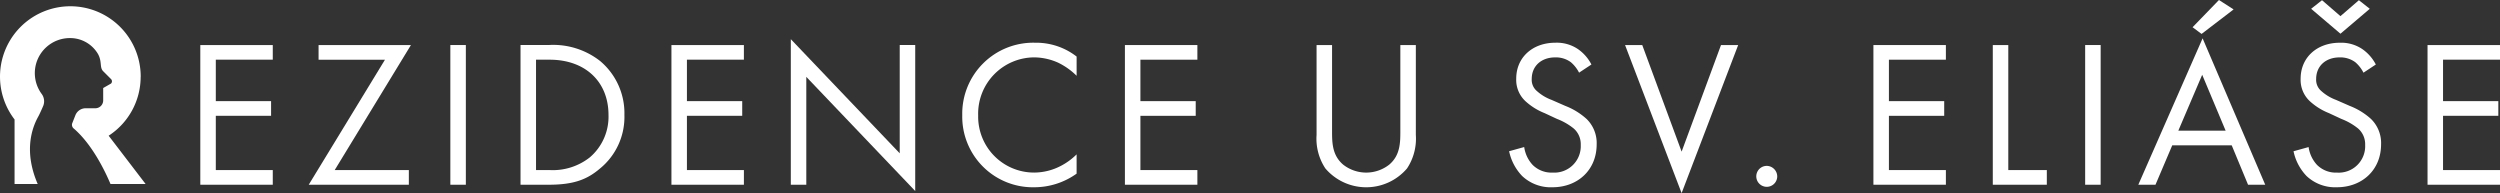 <?xml version="1.0" encoding="UTF-8"?> <svg xmlns="http://www.w3.org/2000/svg" xmlns:xlink="http://www.w3.org/1999/xlink" width="414.516" height="32.019" viewBox="0 0 414.516 32.019"><rect x="0" y="0" width="414.516" height="32.019" fill="#333333" stroke="none"/><defs><clipPath id="a"><rect width="414.516" height="32.019" fill="#fff"></rect></clipPath></defs><g transform="translate(0 0)"><path d="M57.365,36.059H69.381V33.628H59.935V24.634H69.1V22.2H59.935V15.327h9.446V12.9H57.365Z" transform="translate(-24.153 -5.43)" fill="#fff"></path><path d="M90.048,12.9v2.43h11.009L88.416,36.059h16.6V33.628H92.722L105.363,12.9Z" transform="translate(-37.227 -5.43)" fill="#fff"></path><rect width="2.57" height="23.163" transform="translate(74.67 7.467)" fill="#fff"></rect><g transform="translate(0 0)"><g clip-path="url(#a)"><path d="M162.335,15.6a12.594,12.594,0,0,0-8.542-2.709h-4.723V36.059h4.688c4.132,0,6.355-.868,8.473-2.674a11.028,11.028,0,0,0,4.064-8.89,11.29,11.29,0,0,0-3.959-8.89m-1.805,15.939a9.9,9.9,0,0,1-6.633,2.084H151.64v-18.3H153.9c5.869,0,9.758,3.612,9.758,9.168a8.863,8.863,0,0,1-3.125,7.049" transform="translate(-62.764 -5.43)" fill="#fff"></path><path d="M192.291,36.059h12.016V33.628H194.86V24.634h9.168V22.2H194.86V15.327h9.446V12.9H192.291Z" transform="translate(-80.963 -5.43)" fill="#fff"></path><path d="M244.537,30.143,226.479,11.217V35.352h2.569V17.468l18.058,18.927V12.189h-2.569Z" transform="translate(-95.357 -4.723)" fill="#fff"></path><path d="M275.579,24.287A11.709,11.709,0,0,0,287.56,36.2a12.063,12.063,0,0,0,6.98-2.257v-3.2a10.54,10.54,0,0,1-2.674,1.945,9.627,9.627,0,0,1-4.306,1.077,9.27,9.27,0,0,1-9.341-9.446,9.343,9.343,0,0,1,9.307-9.654,9.87,9.87,0,0,1,3.994.9,11.413,11.413,0,0,1,3.021,2.154V14.529a10.912,10.912,0,0,0-6.841-2.292,11.774,11.774,0,0,0-12.12,12.05" transform="translate(-116.031 -5.152)" fill="#fff"></path><path d="M322.16,36.059h12.016V33.628H324.73V24.634H333.9V22.2H324.73V15.327h9.446V12.9H322.16Z" transform="translate(-135.643 -5.43)" fill="#fff"></path><path d="M390.94,27.1c0,1.945,0,4.064-1.841,5.626a6.189,6.189,0,0,1-7.64,0c-1.841-1.563-1.841-3.682-1.841-5.626V12.9h-2.569v14.9a8.951,8.951,0,0,0,1.458,5.556,8.9,8.9,0,0,0,13.544,0,8.951,8.951,0,0,0,1.458-5.556V12.9H390.94Z" transform="translate(-158.754 -5.43)" fill="#fff"></path><path d="M441.464,22.689l-2.223-.973a7.562,7.562,0,0,1-2.431-1.458,2.429,2.429,0,0,1-.868-2.014c0-2.153,1.6-3.576,3.889-3.576a4.173,4.173,0,0,1,2.6.8A5.594,5.594,0,0,1,443.79,17.2l2.049-1.354a7,7,0,0,0-2.258-2.57,6.271,6.271,0,0,0-3.716-1.042c-3.75,0-6.494,2.4-6.494,5.974a4.811,4.811,0,0,0,1.6,3.785,10.269,10.269,0,0,0,3.09,1.91l2.084.972a10.1,10.1,0,0,1,2.778,1.6,3.454,3.454,0,0,1,1.146,2.709,4.385,4.385,0,0,1-4.653,4.584,4.429,4.429,0,0,1-3.334-1.285,5.47,5.47,0,0,1-1.389-2.952l-2.5.695a8.4,8.4,0,0,0,2.153,4.1,6.909,6.909,0,0,0,5.035,1.875c4.168,0,7.328-2.848,7.328-7.119a5.572,5.572,0,0,0-1.667-4.2,11.264,11.264,0,0,0-3.577-2.188" transform="translate(-181.971 -5.152)" fill="#fff"></path><path d="M474.778,30.572,468.25,12.9H465.4l9.376,24.552L484.154,12.9h-2.847Z" transform="translate(-195.954 -5.43)" fill="#fff"></path><path d="M504.715,47.506a1.736,1.736,0,1,0,1.736,1.736,1.765,1.765,0,0,0-1.736-1.736" transform="translate(-211.775 -20.002)" fill="#fff"></path><path d="M536.524,36.059H548.54V33.628h-9.446V24.634h9.168V22.2h-9.168V15.327h9.446V12.9H536.524Z" transform="translate(-225.9 -5.43)" fill="#fff"></path><path d="M573.282,12.9h-2.57V36.059h8.959V33.628h-6.389Z" transform="translate(-240.294 -5.43)" fill="#fff"></path><rect width="2.569" height="23.163" transform="translate(345.733 7.467)" fill="#fff"></rect><path d="M634.727,1.563,632.3,0l-4.376,4.515,1.493,1.111Z" transform="translate(-264.382 0)" fill="#fff"></path><path d="M612.385,35.252h2.848l2.778-6.529h9.863l2.708,6.529h2.848L623.047,10.977Zm6.633-8.96,3.959-9.272,3.889,9.272Z" transform="translate(-257.84 -4.622)" fill="#fff"></path><path d="M666.115,22.689l-2.223-.973a7.561,7.561,0,0,1-2.431-1.458,2.429,2.429,0,0,1-.868-2.014c0-2.153,1.6-3.576,3.89-3.576a4.174,4.174,0,0,1,2.6.8,5.594,5.594,0,0,1,1.354,1.736l2.049-1.354a7,7,0,0,0-2.258-2.57,6.271,6.271,0,0,0-3.716-1.042c-3.75,0-6.494,2.4-6.494,5.974a4.811,4.811,0,0,0,1.6,3.785,10.262,10.262,0,0,0,3.091,1.91l2.084.972a10.1,10.1,0,0,1,2.778,1.6,3.454,3.454,0,0,1,1.146,2.709,4.385,4.385,0,0,1-4.653,4.584,4.43,4.43,0,0,1-3.334-1.285,5.47,5.47,0,0,1-1.389-2.952l-2.5.695a8.4,8.4,0,0,0,2.153,4.1A6.909,6.909,0,0,0,664.03,36.2c4.168,0,7.328-2.848,7.328-7.119a5.572,5.572,0,0,0-1.667-4.2,11.264,11.264,0,0,0-3.577-2.188" transform="translate(-276.559 -5.152)" fill="#fff"></path><path d="M671.605,1.484,669.8.059,666.744,2.7,663.687.059l-1.805,1.424,4.862,4.133Z" transform="translate(-278.681 -0.025)" fill="#fff"></path><path d="M707.232,15.327V12.9H695.217V36.06h12.016V33.628h-9.446V24.634h9.168V22.2h-9.168V15.327Z" transform="translate(-292.716 -5.43)" fill="#fff"></path><path d="M23.331,13.488A11.665,11.665,0,1,0,2.414,20.575v10.7H6.252c-2.5-5.768-.718-9.741.116-11.224.219-.39.755-1.625.755-1.625a2.042,2.042,0,0,0-.208-2.078,5.809,5.809,0,0,1,4.674-9.267,5.343,5.343,0,0,1,4.665,2.652c.7,1.279.231,2.2.846,2.836l1.31,1.311a.522.522,0,0,1,0,.739l-1.3.742v2.055a1.3,1.3,0,0,1-1.3,1.3h-1.6a1.839,1.839,0,0,0-1.713,1.167l-.49,1.245a.792.792,0,0,0,.153.89c3.163,2.673,5.34,7.306,6.162,9.26h5.824l-6.131-8.009a11.648,11.648,0,0,0,5.307-9.773" transform="translate(0 -0.767)" fill="#fff"></path></g></g></g></svg> 